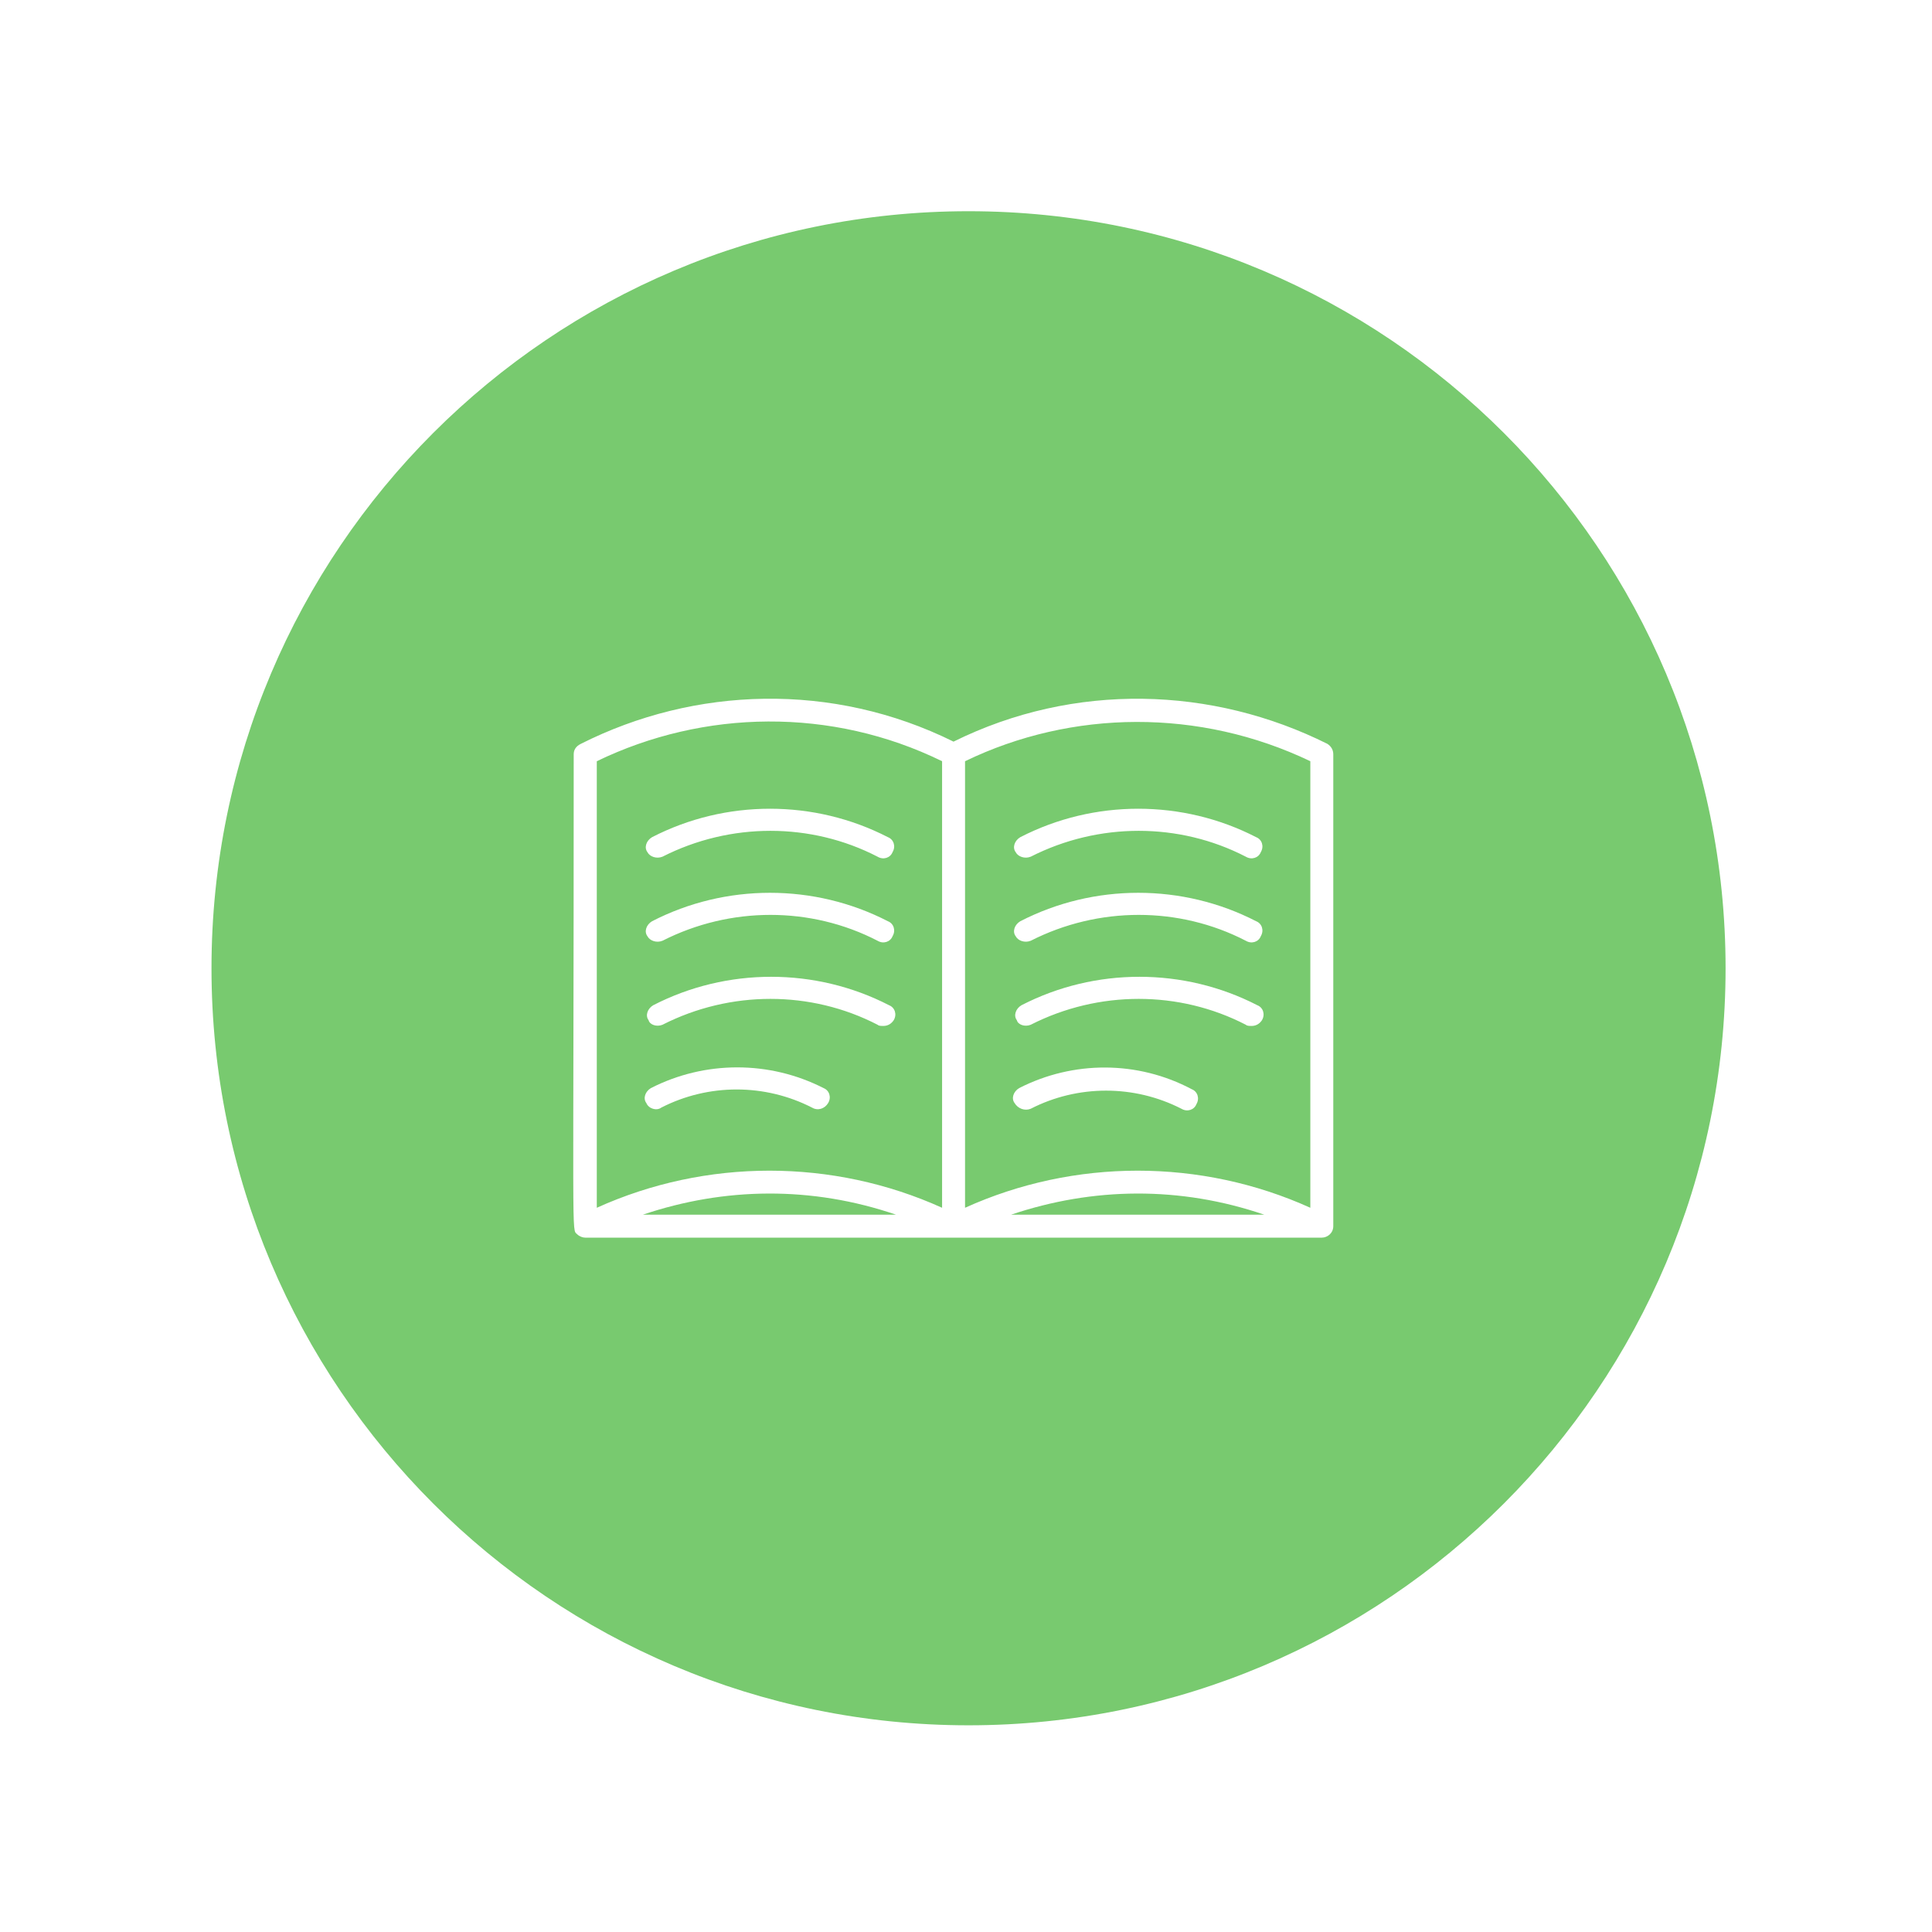 <svg width="282" height="282" viewBox="0 0 282 282" fill="none" xmlns="http://www.w3.org/2000/svg">
<g filter="url(#filter0_d_119_16610)">
<path d="M141.37 251.83C202.398 251.83 251.87 202.357 251.87 141.33C251.87 80.302 202.398 30.83 141.37 30.83C80.343 30.83 30.87 80.302 30.87 141.33C30.87 202.357 80.343 251.83 141.37 251.83Z" fill="#78CA6F"/>
</g>
<path d="M96.69 125.05C106.6 120.01 118.36 120.01 128.1 125.05C128.94 125.55 129.95 125.22 130.28 124.38C130.78 123.54 130.45 122.53 129.61 122.2C118.86 116.66 105.92 116.66 95.17 122.2C94.33 122.7 93.99 123.71 94.5 124.38C94.84 125.05 95.84 125.39 96.68 125.05H96.69Z" fill="white"/>
<path d="M96.69 137.32C106.6 132.28 118.36 132.28 128.1 137.32C128.94 137.82 129.95 137.49 130.28 136.65C130.78 135.81 130.45 134.8 129.61 134.47C118.86 128.93 105.92 128.93 95.17 134.47C94.33 134.97 93.99 135.98 94.5 136.65C94.84 137.32 95.84 137.66 96.68 137.32H96.69Z" fill="white"/>
<path d="M96.69 149.58C106.6 144.54 118.36 144.54 128.1 149.58C128.27 149.75 128.6 149.75 128.94 149.75C129.61 149.75 130.12 149.41 130.45 148.91C130.95 148.07 130.62 147.06 129.78 146.73C119.03 141.19 106.09 141.19 95.34 146.73C94.5 147.23 94.16 148.24 94.67 148.91C94.84 149.58 95.85 149.92 96.69 149.58Z" fill="white"/>
<path d="M120.88 161C121.38 160.16 121.05 159.15 120.21 158.82C112.31 154.79 102.91 154.79 95.01 158.82C94.17 159.32 93.83 160.33 94.34 161C94.68 161.84 95.85 162.18 96.52 161.67C103.41 158.14 111.64 158.14 118.53 161.67C119.37 162.17 120.38 161.84 120.88 161Z" fill="white"/>
<path d="M193.78 108.59C176.98 100.19 156.82 99.52 139.18 108.25C121.54 99.51 101.38 100.19 84.75 108.59C84.08 108.93 83.74 109.43 83.74 110.1C83.74 182.67 83.4 179.31 84.24 180.15C84.58 180.49 85.08 180.65 85.42 180.65C85.59 180.65 193.1 180.65 192.93 180.65C193.77 180.65 194.61 179.98 194.61 178.97V110.1C194.61 109.43 194.27 108.92 193.77 108.59H193.78ZM191.26 111.11V176.29C175.3 169.07 156.82 169.07 140.86 176.29V111.11C156.48 103.55 175.13 103.38 191.26 111.11ZM184.54 177.3H147.58C159.51 173.27 172.27 173.1 184.54 177.3ZM87.11 111.11C102.73 103.55 121.38 103.21 137.51 111.11V176.29C121.55 169.07 103.07 169.07 87.11 176.29V111.11ZM130.79 177.3H93.83C105.76 173.27 118.52 173.1 130.79 177.3Z" fill="white"/>
<path d="M150.44 125.05C160.35 120.01 172.11 120.01 181.85 125.05C182.69 125.55 183.7 125.22 184.03 124.38C184.53 123.54 184.2 122.53 183.36 122.2C172.61 116.66 159.67 116.66 148.92 122.2C148.08 122.7 147.74 123.71 148.25 124.38C148.59 125.05 149.59 125.39 150.43 125.05H150.44Z" fill="white"/>
<path d="M150.44 137.32C160.35 132.28 172.11 132.28 181.85 137.32C182.69 137.82 183.7 137.49 184.03 136.65C184.53 135.81 184.2 134.8 183.36 134.47C172.61 128.93 159.67 128.93 148.92 134.47C148.08 134.97 147.74 135.98 148.25 136.65C148.59 137.32 149.59 137.66 150.43 137.32H150.44Z" fill="white"/>
<path d="M150.44 149.58C160.35 144.54 172.11 144.54 181.85 149.58C182.02 149.75 182.35 149.75 182.69 149.75C183.36 149.75 183.87 149.41 184.2 148.91C184.7 148.07 184.37 147.06 183.53 146.73C172.78 141.19 159.84 141.19 149.09 146.73C148.25 147.23 147.91 148.24 148.42 148.91C148.59 149.58 149.6 149.92 150.44 149.58Z" fill="white"/>
<path d="M150.44 161.84C157.33 158.31 165.56 158.31 172.45 161.84C173.29 162.34 174.3 162.01 174.63 161.17C175.13 160.33 174.8 159.32 173.96 158.99C166.06 154.79 156.66 154.79 148.76 158.82C147.92 159.32 147.58 160.33 148.09 161C148.59 161.84 149.6 162.18 150.44 161.84Z" fill="white"/>
<defs>
<filter id="filter0_d_119_16610" x="10.87" y="10.83" width="261" height="261" filterUnits="userSpaceOnUse" color-interpolation-filters="sRGB">
<feFlood flood-opacity="0" result="BackgroundImageFix"/>
<feColorMatrix in="SourceAlpha" type="matrix" values="0 0 0 0 0 0 0 0 0 0 0 0 0 0 0 0 0 0 127 0" result="hardAlpha"/>
<feOffset/>
<feGaussianBlur stdDeviation="10"/>
<feColorMatrix type="matrix" values="0 0 0 0 0 0 0 0 0 0 0 0 0 0 0 0 0 0 0.05 0"/>
<feBlend mode="normal" in2="BackgroundImageFix" result="effect1_dropShadow_119_16610"/>
<feBlend mode="normal" in="SourceGraphic" in2="effect1_dropShadow_119_16610" result="shape"/>
</filter>
</defs>
</svg>

